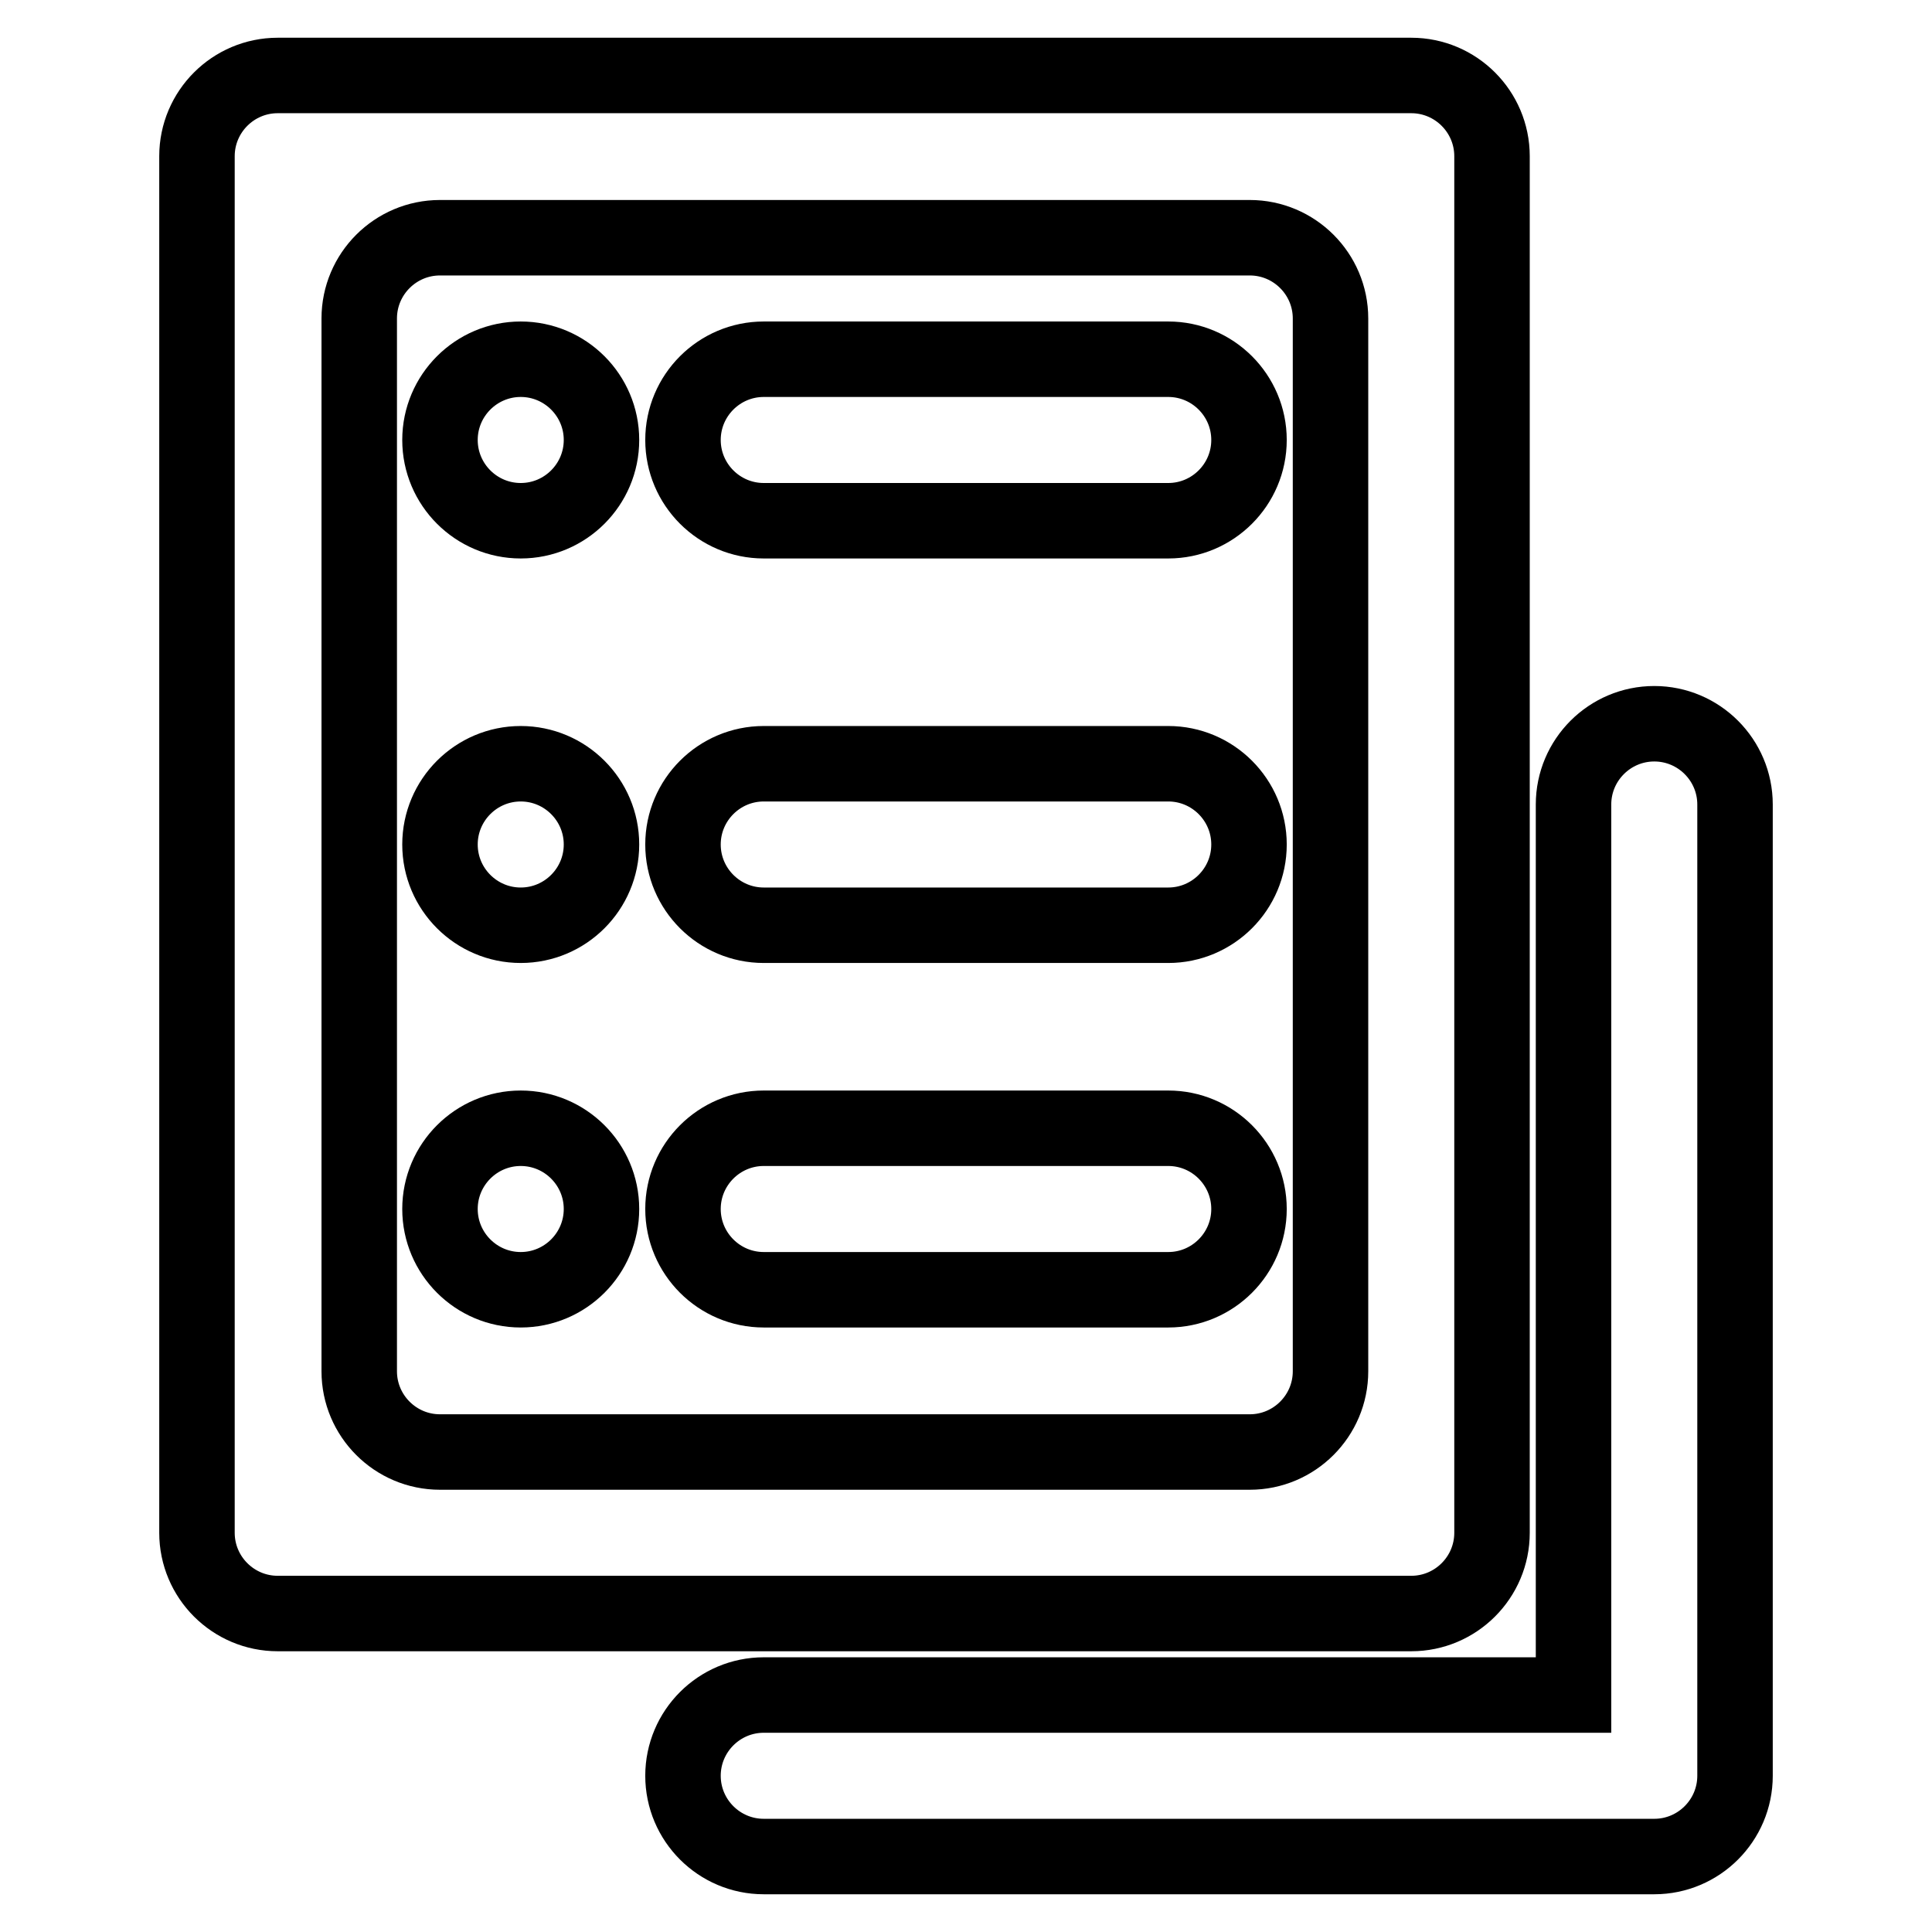 <?xml version="1.0" encoding="utf-8"?>
<!-- Svg Vector Icons : http://www.onlinewebfonts.com/icon -->
<!DOCTYPE svg PUBLIC "-//W3C//DTD SVG 1.1//EN" "http://www.w3.org/Graphics/SVG/1.1/DTD/svg11.dtd">
<svg version="1.1" xmlns="http://www.w3.org/2000/svg" xmlns:xlink="http://www.w3.org/1999/xlink" x="0px" y="0px" viewBox="0 0 256 256" enable-background="new 0 0 256 256" xml:space="preserve">
<g> <path stroke-width="10" fill-opacity="0" stroke="#000000"  d="M219.2,246h-118c-5.9,0-10.7-4.8-10.7-10.7s4.8-10.7,10.7-10.7h107.3v-118c0-5.9,4.8-10.7,10.7-10.7 c5.9,0,10.7,4.8,10.7,10.7v128.7C229.9,241.2,225.1,246,219.2,246z M187,213.8H36.8c-5.9,0-10.7-4.8-10.7-10.7V20.7 c0-5.9,4.8-10.7,10.7-10.7H187c5.9,0,10.7,4.8,10.7,10.7v182.4C197.7,209,192.9,213.8,187,213.8z M176.3,42.2 c0-5.9-4.8-10.7-10.7-10.7H58.3c-5.9,0-10.7,4.8-10.7,10.7v139.5c0,5.9,4.8,10.7,10.7,10.7h107.3c5.9,0,10.7-4.8,10.7-10.7V42.2z  M154.8,170.9h-53.6c-5.9,0-10.7-4.8-10.7-10.7c0-5.9,4.8-10.7,10.7-10.7h53.6c5.9,0,10.7,4.8,10.7,10.7 C165.5,166.1,160.7,170.9,154.8,170.9z M154.8,122.6h-53.6c-5.9,0-10.7-4.8-10.7-10.7c0-5.9,4.8-10.7,10.7-10.7h53.6 c5.9,0,10.7,4.8,10.7,10.7C165.5,117.8,160.7,122.6,154.8,122.6z M154.8,69h-53.6c-5.9,0-10.7-4.8-10.7-10.7 c0-5.9,4.8-10.7,10.7-10.7h53.6c5.9,0,10.7,4.8,10.7,10.7C165.5,64.2,160.7,69,154.8,69z M69,170.9c-5.9,0-10.7-4.8-10.7-10.7 c0-5.9,4.8-10.7,10.7-10.7s10.7,4.8,10.7,10.7C79.7,166.1,74.9,170.9,69,170.9z M69,122.6c-5.9,0-10.7-4.8-10.7-10.7 c0-5.9,4.8-10.7,10.7-10.7s10.7,4.8,10.7,10.7C79.7,117.8,74.9,122.6,69,122.6z M69,69c-5.9,0-10.7-4.8-10.7-10.7 c0-5.9,4.8-10.7,10.7-10.7s10.7,4.8,10.7,10.7C79.7,64.2,74.9,69,69,69z"/></g>
</svg>